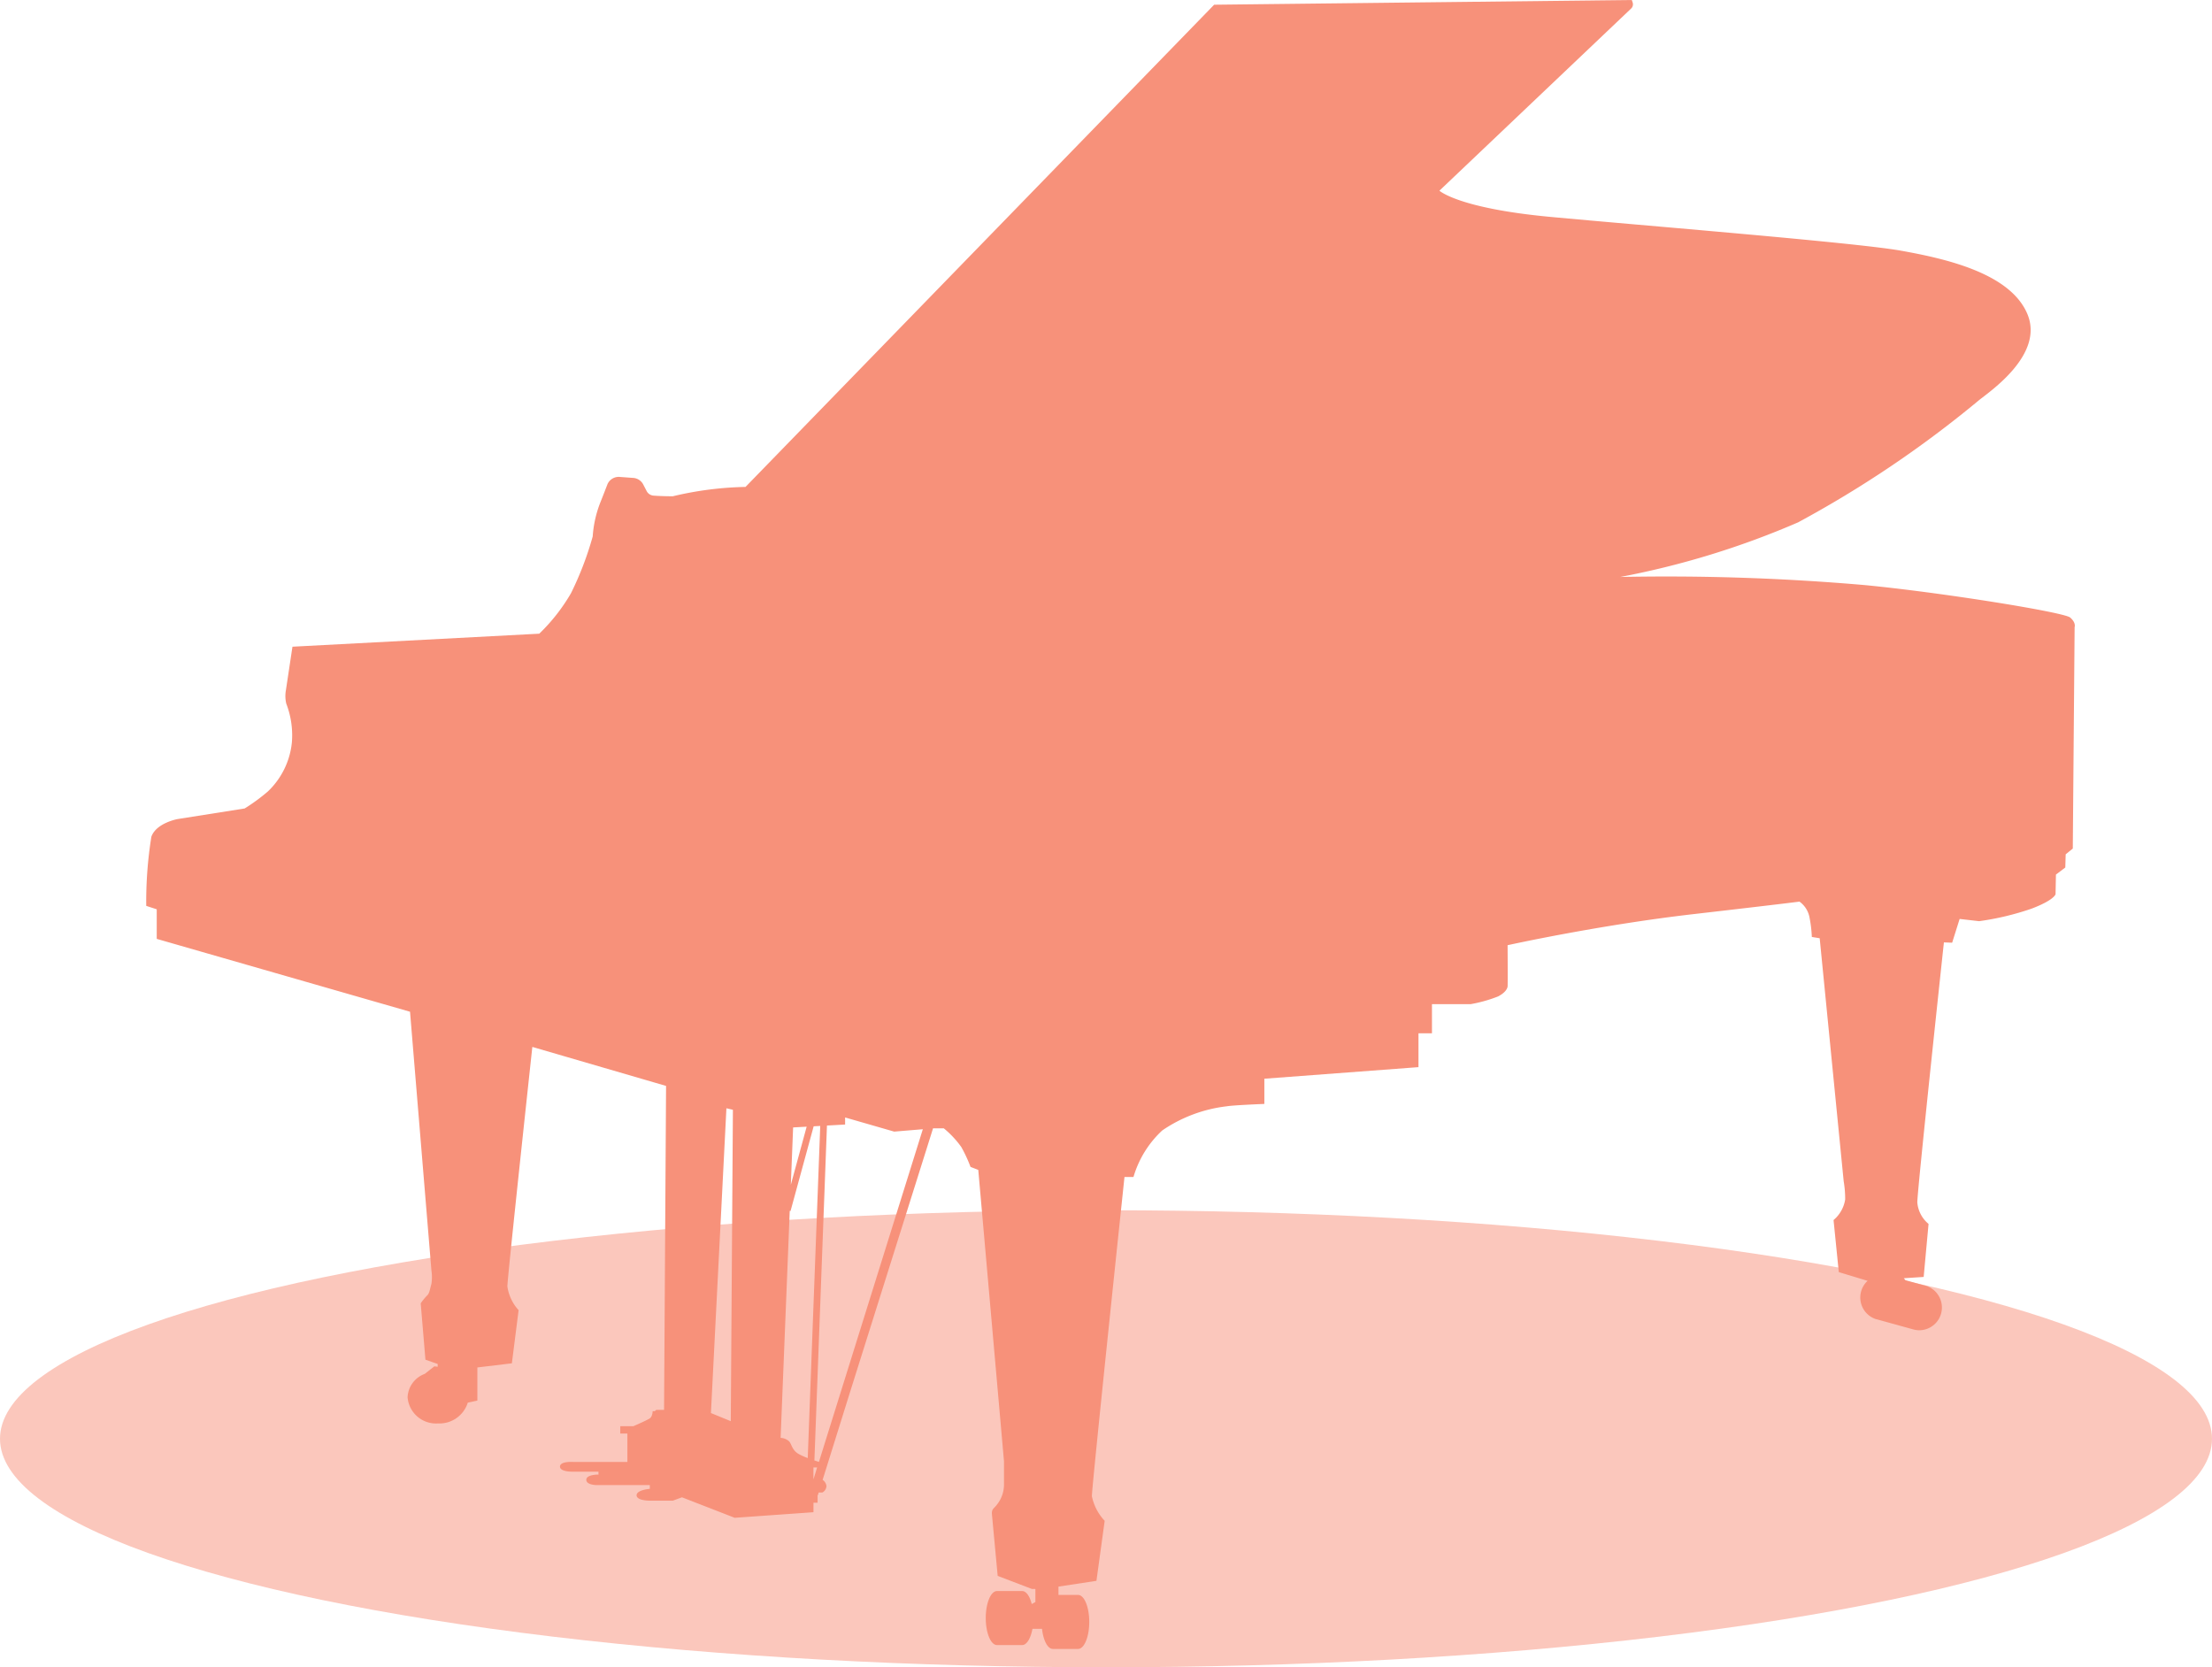 <svg xmlns="http://www.w3.org/2000/svg" xmlns:xlink="http://www.w3.org/1999/xlink" width="121" height="91.201" viewBox="0 0 121 91.201">
  <defs>
    <clipPath id="clip-path">
      <rect id="Rechteck_1537" data-name="Rechteck 1537" width="105.5" height="90.201" fill="#f7917a"/>
    </clipPath>
  </defs>
  <g id="Gruppe_4731" data-name="Gruppe 4731" transform="translate(-39 -29.799)">
    <ellipse id="Ellipse_113" data-name="Ellipse 113" cx="60.5" cy="12.5" rx="60.5" ry="12.5" transform="translate(39 96)" fill="#fbc7bc"/>
    <g id="Gruppe_4644" data-name="Gruppe 4644" transform="translate(47 29.799)">
      <g id="Gruppe_4621" data-name="Gruppe 4621" clip-path="url(#clip-path)">
        <path id="Pfad_598" data-name="Pfad 598" d="M105.243,33.779c-.338-.29-7.031-1.371-11.253-1.776a125.732,125.732,0,0,0-13.36-.443h0a45.9,45.9,0,0,0,9.729-2.987,60.319,60.319,0,0,0,9.893-6.68c.574-.469,3.58-2.484,2.651-4.711s-4.427-3.024-6.914-3.469-14.211-1.383-19.212-1.852-6.039-1.43-6.039-1.43L81.221.471a.313.313,0,0,0,.089-.328L81.263,0,58.416.258,32.781,26.635a18.56,18.56,0,0,0-3.978.511c-.462,0-.814-.018-1.037-.034a.466.466,0,0,1-.385-.235l-.208-.4a.67.67,0,0,0-.552-.336l-.7-.051a.673.673,0,0,0-.689.39c-.119.311-.282.73-.41,1.048a6.224,6.224,0,0,0-.4,1.817,17.753,17.753,0,0,1-1.189,3.106,10.14,10.14,0,0,1-1.735,2.212l-13.5.712L7.64,37.752a1.8,1.8,0,0,0,.02.739,4.812,4.812,0,0,1,.307,2.11,4.283,4.283,0,0,1-1.312,2.69,10.311,10.311,0,0,1-1.271.932l-3.669.58s-1.168.211-1.435.967A22.405,22.405,0,0,0,0,49.552l.574.187v1.618l13.855,3.985L15.6,69.5a2.44,2.44,0,0,1,0,.727c-.068.223-.1.516-.232.633a3.12,3.12,0,0,0-.355.433l.259,3.082.67.235v.152l-.183-.022-.528.413h0a1.425,1.425,0,0,0-.935,1.282,1.559,1.559,0,0,0,1.664,1.427,1.623,1.623,0,0,0,1.628-1.136l.525-.114V74.8L20,74.574l.369-2.907a2.436,2.436,0,0,1-.615-1.3c.014-.6,1.366-13.1,1.366-13.1L28.435,59.4l-.11,17.72H27.9l-.082.071H27.7s0,.293-.164.4-.888.422-.888.422h-.718v.4h.389v1.556H23.36s-.728-.053-.728.255.748.277.748.277h1.358v.158s-.666-.009-.666.286.584.29.584.29h2.89v.206s-.723.053-.723.352.717.294.717.294h1.266l.5-.184,2.885,1.121,4.307-.306V82.2h.226v-.408l.012,0,.047-.151h.2a.428.428,0,0,0,.226-.34.464.464,0,0,0-.21-.351l1.43-4.58.027-.088,4.583-14.562h.588a5.315,5.315,0,0,1,.956,1.02,7.706,7.706,0,0,1,.506,1.09l.424.164,1.407,15.939v1.289a1.771,1.771,0,0,1-.4,1.1c-.136.188-.287.211-.259.516s.314,3.364.314,3.364l1.872.715h.191v.715s-.08.043-.2.109c-.107-.426-.3-.71-.523-.71h-1.38c-.338,0-.612.661-.612,1.477s.274,1.477.612,1.477h1.38c.251,0,.467-.366.562-.888H49c.069.633.308,1.1.592,1.1h1.38c.338,0,.612-.661.612-1.477s-.274-1.477-.612-1.477H49.9l0-.033v-.422l2.077-.316.451-3.282a2.779,2.779,0,0,1-.7-1.347c0-.574,1.783-17.462,1.783-17.462h.492a5.626,5.626,0,0,1,1.571-2.543,7.855,7.855,0,0,1,3.539-1.324c.314-.059,2.049-.129,2.049-.129V59.006l8.431-.633V56.521h.738V54.927h2.118a7.753,7.753,0,0,0,1.5-.422c.424-.223.505-.446.519-.54s0-2.262,0-2.262,4.96-1.1,10.166-1.7,5.8-.685,5.8-.685a1.374,1.374,0,0,1,.533.791,6.875,6.875,0,0,1,.143,1.143l.43.07,1.312,13.29a5.788,5.788,0,0,1,.082,1,1.846,1.846,0,0,1-.636,1.125l.287,2.848,1.575.477a1.244,1.244,0,0,0,.456,2.095l.009,0,.089.024,1.923.532a1.231,1.231,0,0,0,.356.052A1.244,1.244,0,0,0,97.22,70.3l-.989-.273-.089-.107,1.086-.071.267-2.9a1.711,1.711,0,0,1-.615-1.178c0-.686,1.455-14.222,1.455-14.222l.451.017.409-1.3,1.066.123a15.063,15.063,0,0,0,2.869-.685c1.251-.475,1.312-.791,1.312-.791l.021-1.073.512-.387.021-.721.389-.316.1-12.112s.092-.237-.246-.527M31.975,77.739l-1.086-.445.847-16.671.355.082Zm3.41-16.068.741-.041-.866,3.176Zm.8,18.086a3.593,3.593,0,0,1-.5-.225c-.359-.211-.369-.51-.513-.686a.756.756,0,0,0-.471-.194L35.2,66.234l.044.009,1.264-4.634.36-.02Zm.312,1.169v-.656h.2Zm.3-.96c-.037-.012-.129-.04-.248-.079l.687-18.319.993-.055v-.387l2.685.774,1.566-.13Z" transform="translate(0)" fill="#f7917a"/>
      </g>
    </g>
  </g>
</svg>
